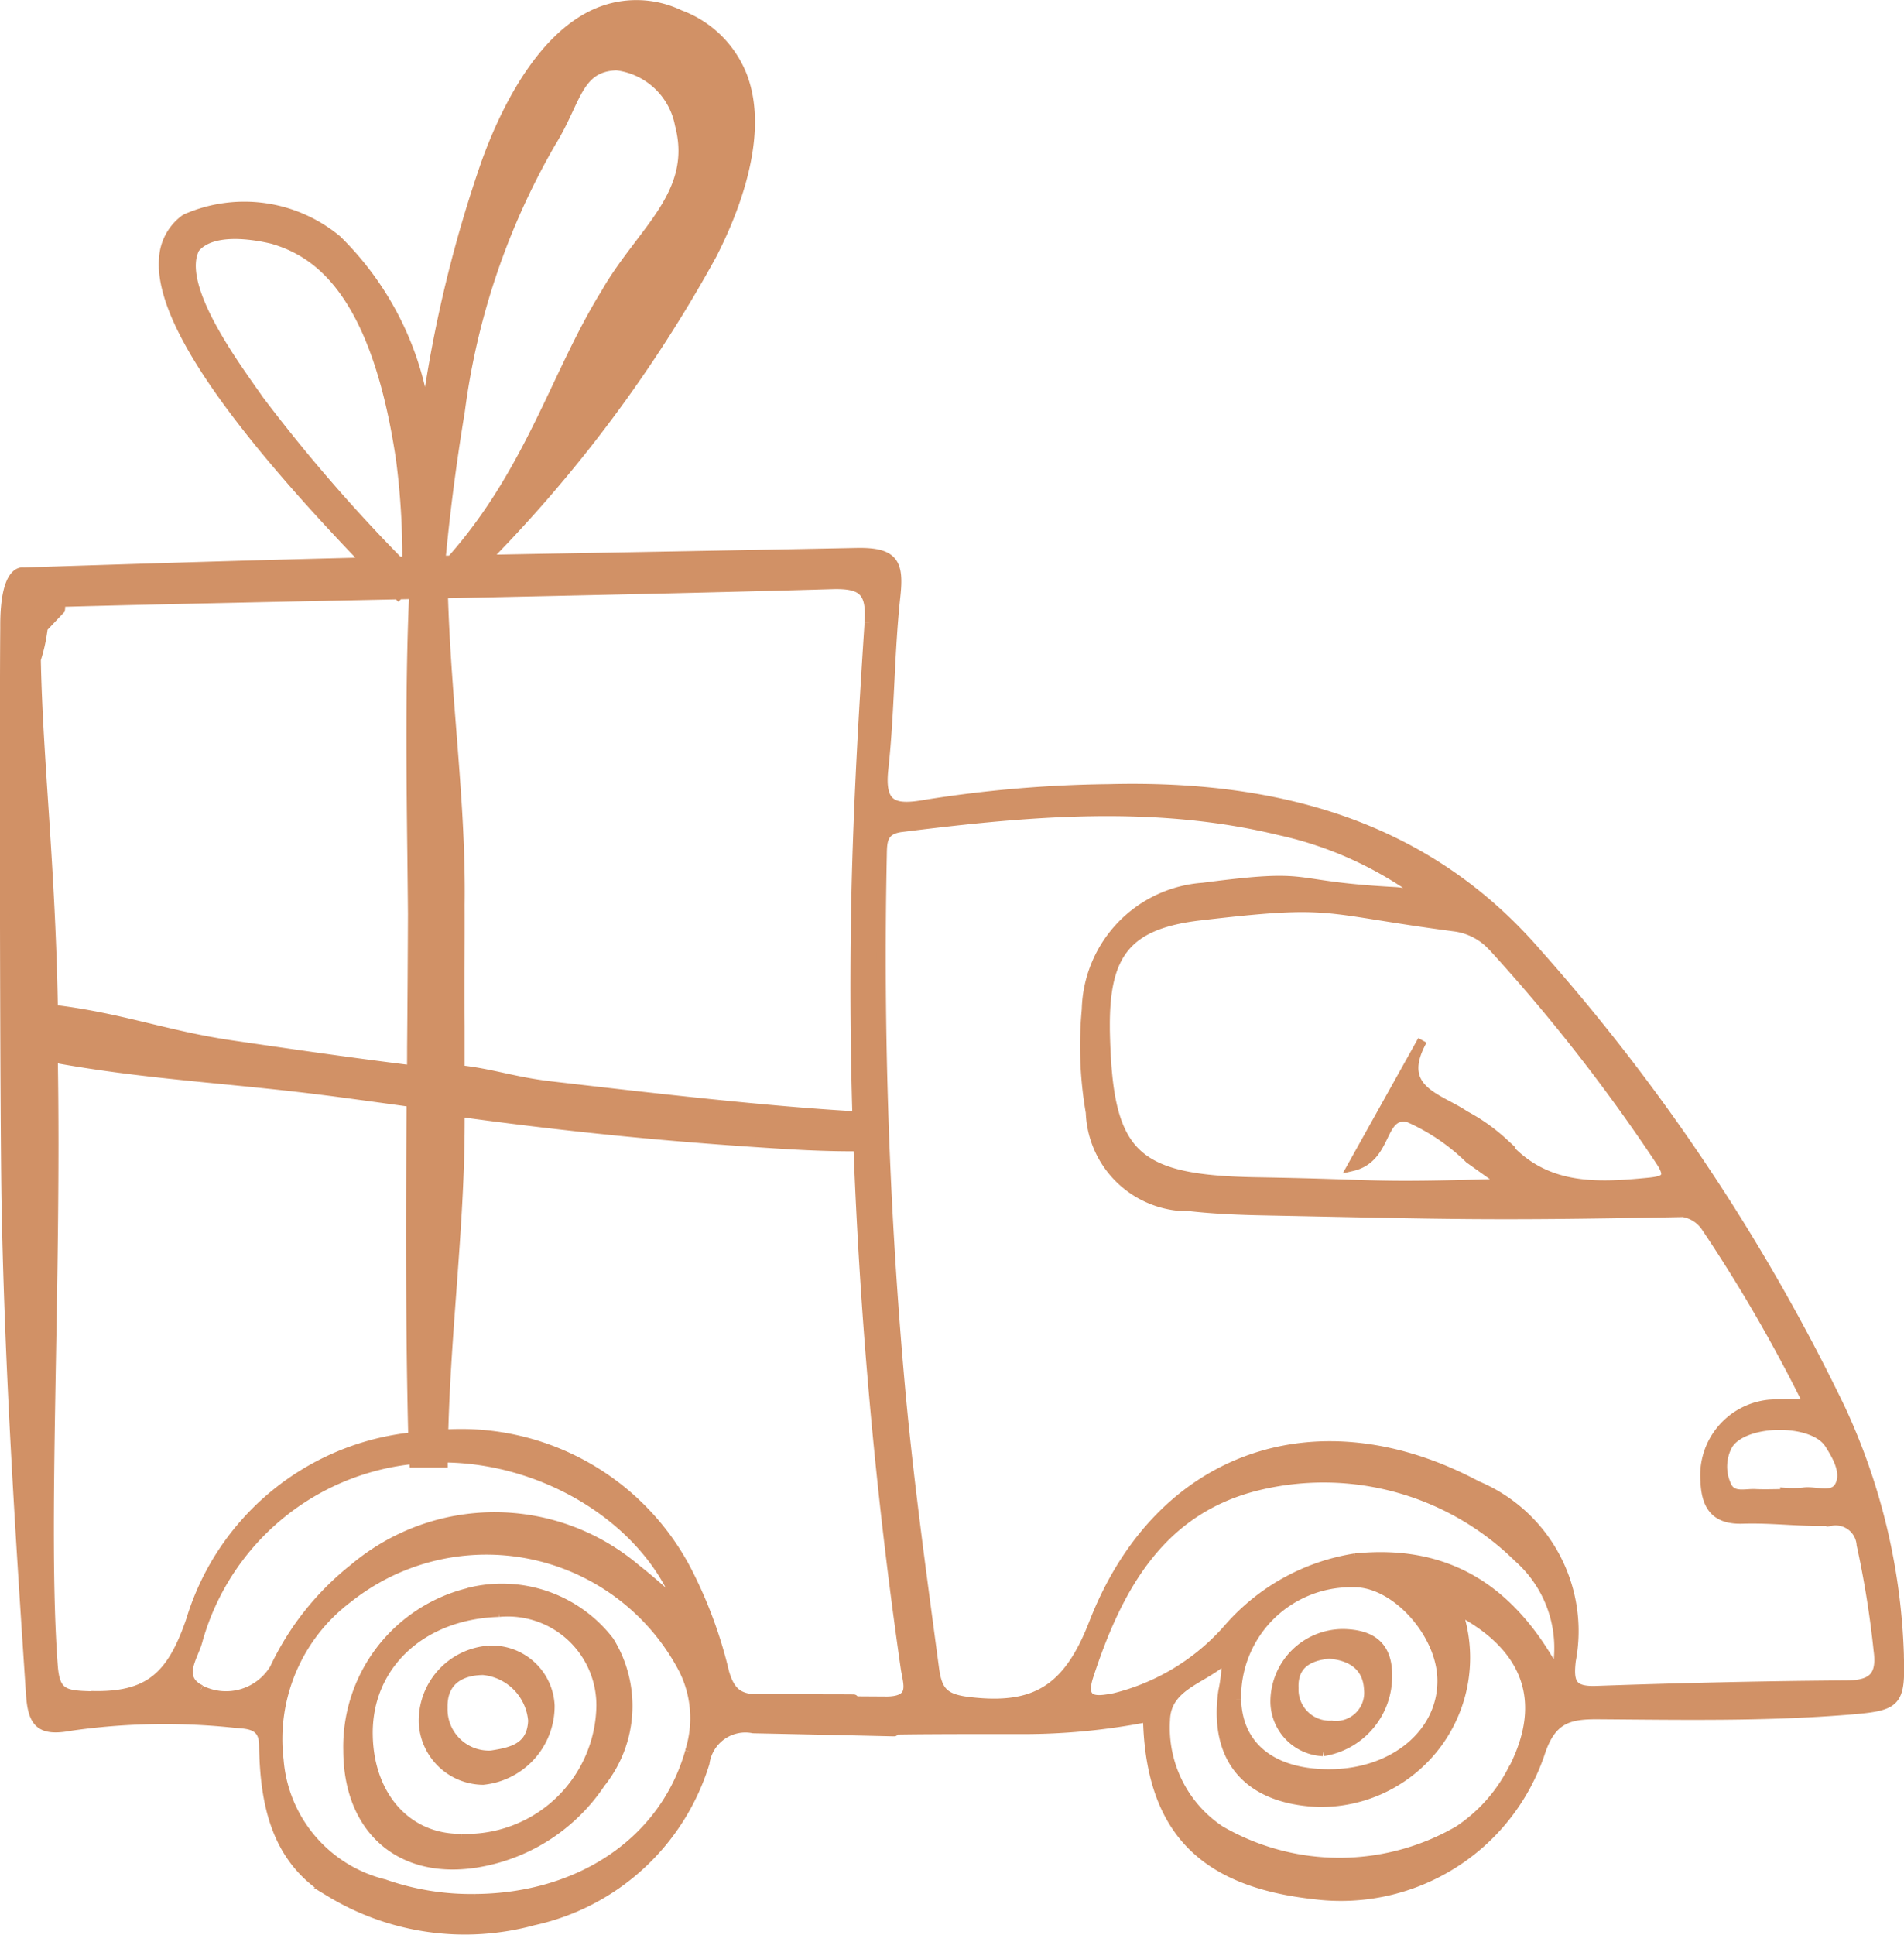 <?xml version="1.0" encoding="UTF-8"?>
<svg xmlns="http://www.w3.org/2000/svg" width="60.436" height="61.394" viewBox="0 0 60.436 61.394">
  <g id="picto1" transform="translate(0.146 0.152)">
    <g id="Groupe_4843" data-name="Groupe 4843">
      <path id="Tracé_195470" data-name="Tracé 195470" d="M60.138,52.392a19.983,19.983,0,0,0-1.848-7.813,62.754,62.754,0,0,0-9.64-14.473c-3.568-4.133-8.354-5.363-13.62-5.225a39.458,39.458,0,0,0-5.829.5c-.985.174-1.426.028-1.3-1.126.2-1.823.184-3.668.383-5.49.113-1.037-.047-1.4-1.221-1.38-5.532.11-8.825.162-11.809.22A43.825,43.825,0,0,0,22.455,7.93c.664-1.293,1.674-3.743.978-5.633a3.392,3.392,0,0,0-2-1.982,3.179,3.179,0,0,0-2.623-.06c-1.871.8-3.015,3.331-3.53,4.763a41.2,41.2,0,0,0-1.871,7.7q-.024.154-.048.307a9.691,9.691,0,0,0-2.806-5.561,4.6,4.6,0,0,0-4.783-.684L5.733,6.8a1.649,1.649,0,0,0-.681,1.251C4.9,9.884,7.006,13.04,11.478,17.687c-2.753.066-5.915.157-10.88.319,0,0-.6-.16-.586,1.759C-.013,22.493,0,35.438.056,38.167c.1,5.157.43,10.3.773,15.443.061.912.3,1.19,1.264,1.011a20.947,20.947,0,0,1,5.257-.09c.431.03.869.057.878.686.025,1.867.384,3.657,2.12,4.684a8.249,8.249,0,0,0,6.445.892,7.318,7.318,0,0,0,5.433-5A1.3,1.3,0,0,1,23.766,54.7c10.074.21-1.54.012,8.534.026a20.486,20.486,0,0,0,3.91-.371c.044.082.077.115.078.15.124,3.621,1.987,5.1,5.3,5.463a6.676,6.676,0,0,0,7.151-4.483c.349-1.075.877-1.237,1.825-1.23,2.694.019,5.39.072,8.08-.154,1.425-.12,1.541-.241,1.492-1.708m-2.22-6.733c.246.391.533.883.345,1.305-.2.452-.767.175-1.168.238a3.821,3.821,0,0,1-.584.005v.043c-.312,0-.625.014-.936,0-.331-.019-.755.139-.924-.285a1.433,1.433,0,0,1,.044-1.25c.465-.828,2.71-.869,3.225-.051M47.229,29.876a56.012,56.012,0,0,1,5.324,6.809c.356.533.167.632-.371.685-1.7.167-3.336.235-4.6-1.253a5.915,5.915,0,0,0-1.235-.876c-.816-.559-2.219-.8-1.343-2.38l-2.234,4c1.186-.273.855-1.766,1.807-1.543a6.509,6.509,0,0,1,1.917,1.3l1.1.786c-4.457.138-3.709.021-7.835-.048-3.961-.066-4.75-.859-4.827-4.832,0-.039,0-.078,0-.117-.011-2.309.706-3.232,3.005-3.5,4.325-.508,3.767-.223,8.069.346a1.978,1.978,0,0,1,1.223.627M13.843,17.634c.142-1.522.347-3.113.616-4.739a22.915,22.915,0,0,1,2.893-8.531c.812-1.307.817-2.394,2.075-2.433a2.323,2.323,0,0,1,2,1.877C22,5.987,20.242,7.157,19.114,9.089l-.049.084c-1.566,2.529-2.384,5.636-4.887,8.454l-.335.007m-1.342.029a52.248,52.248,0,0,1-4.44-5.145c-.066-.1-.14-.2-.22-.314-.773-1.1-2.375-3.373-1.8-4.477.546-.668,1.92-.421,2.473-.287,1.357.4,3.254,1.566,4.059,6.982a23.677,23.677,0,0,1,.2,3.234l-.278.006m14.951,1.956c-.206,3.154-.386,6.314-.432,9.473q-.046,3.092.047,6.175c-2.839-.157-6.48-.579-9.715-.954-1.2-.139-1.863-.4-2.893-.511,0-.282,0-1.116,0-1.4-.011-1.411.005-2.433,0-3.835.045-3.239-.431-6.4-.532-9.882,4.367-.091,8.893-.189,12.345-.29.988-.029,1.246.229,1.181,1.222M1,18.98c2.4-.076,6.763-.165,11.482-.263l.017.017.018-.018.474-.01c-.121,2.738-.089,5.57-.057,8.309.007.616.014,1.231.019,1.837q-.008,2.117-.027,4.234c0,.237,0,.477-.005.715-1.913-.236-3.836-.515-5.707-.788-2.086-.305-3.535-.878-5.673-1.13C1.467,27.377,1.061,23.956,1,20.777a5.41,5.41,0,0,0,.22-1.012l.547-.577C1.854,18.634.926,19,1,18.98M2.751,53.666c-.86-.022-1.146-.076-1.213-.952-.333-4.387.123-12,0-19.3,2.879.526,5.427.644,8.309,1l.568.071q1.247.166,2.495.34c-.024,3.5-.034,7.084.053,10.623a8.241,8.241,0,0,0-7.05,5.81c-.611,1.787-1.332,2.452-3.163,2.4m3.473-.192c-.754-.371-.233-1.042-.1-1.52a7.929,7.929,0,0,1,6.871-5.793l.008.116h.913l0-.163h.048c3.228.03,6.4,1.987,7.443,4.685-.514-.438-.928-.82-1.371-1.164a6.931,6.931,0,0,0-8.947-.01A8.879,8.879,0,0,0,8.564,52.8a1.793,1.793,0,0,1-2.34.675M21.75,55.435c-.8,2.822-3.458,4.643-6.823,4.665a8.325,8.325,0,0,1-2.876-.467A4.406,4.406,0,0,1,8.707,55.7a5.6,5.6,0,0,1,2.2-5.143,7.059,7.059,0,0,1,10.639,2.261,3.458,3.458,0,0,1,.2,2.614m6.208-1.6c-8.584-.05,4.52-.067-4.065-.071-.642,0-.876-.286-1.039-.838a14.159,14.159,0,0,0-1.219-3.281,8.087,8.087,0,0,0-7.7-4.279c.084-3.464.546-6.792.522-10.222,3.593.493,6.818.808,10.493,1.029.717.041,1.37.062,1.948.062l.2,0a156.851,156.851,0,0,0,1.5,16.544c.074.514.336,1.063-.641,1.057m19.952,2.1a5.068,5.068,0,0,1-1.752,2,7.547,7.547,0,0,1-7.567,0,3.91,3.91,0,0,1-1.743-3.506c.032-1.145,1.3-1.3,1.948-1.991a5.575,5.575,0,0,1-.118,1.094c-.3,2.159.809,3.406,3,3.507a4.586,4.586,0,0,0,4.438-6.1c2.259,1.172,2.85,2.906,1.8,5M39.1,53.76a3.632,3.632,0,0,1,3.721-3.693c1.313-.029,2.8,1.606,2.808,3.1.014,1.672-1.513,2.954-3.54,2.973-1.846.017-2.959-.868-2.989-2.378m10.153-.81c-1.46-2.718-3.509-3.956-6.393-3.658a6.707,6.707,0,0,0-4.007,2.218,7.037,7.037,0,0,1-3.63,2.215c-.5.09-1.109.21-.811-.7.894-2.732,2.206-5.184,5.2-5.991a8.811,8.811,0,0,1,8.442,2.247,3.827,3.827,0,0,1,1.2,3.669m9.23.371c-2.654.018-5.308.08-7.961.173-.775.027-.883-.24-.8-.954a5,5,0,0,0-2.982-5.548c-5.022-2.685-10.081-1.02-12.173,4.367-.825,2.124-1.873,2.728-3.935,2.49-.805-.093-1.023-.314-1.123-1.067-.391-2.935-.8-5.867-1.07-8.817A153.207,153.207,0,0,1,27.853,27c.008-.444,0-.826.622-.9,4-.5,8.006-.864,11.988.1a11.813,11.813,0,0,1,4.523,2.059c-.47-.062-.656-.1-.845-.112-3.593-.19-2.44-.616-6.1-.137a3.98,3.98,0,0,0-3.7,3.872,12.339,12.339,0,0,0,.127,3.266,3.1,3.1,0,0,0,3.173,2.986c.774.085,1.557.117,2.336.132,5.93.118,6.985.171,12.916.059A1.078,1.078,0,0,1,54,38.781a48.861,48.861,0,0,1,3.256,5.625,11.441,11.441,0,0,0-1.236.007,2.262,2.262,0,0,0-2.042,2.428c.031.77.3,1.239,1.192,1.209.934-.031,1.873.1,2.807.068a.816.816,0,0,1,.959.746,30.481,30.481,0,0,1,.538,3.346c.111.807-.157,1.106-.992,1.112" transform="translate(0 0)" fill="#d19166" stroke="#d19166" stroke-width="0.3"></path>
      <path id="Tracé_195471" data-name="Tracé 195471" d="M50.3,214.569a5.034,5.034,0,0,0-3.806,5.007c.009,2.541,1.72,4,4.209,3.538a5.852,5.852,0,0,0,3.811-2.511,3.907,3.907,0,0,0,.276-4.5,4.3,4.3,0,0,0-4.49-1.538m-.221,7.8c-1.689.015-2.9-1.313-2.948-3.242-.06-2.228,1.671-3.869,4.156-3.941a2.964,2.964,0,0,1,3.239,3.049,4.28,4.28,0,0,1-4.447,4.134" transform="translate(-35.594 -164.175)" fill="#d19166" stroke="#d19166" stroke-width="0.3"></path>
      <path id="Tracé_195472" data-name="Tracé 195472" d="M173.577,224.27a2.415,2.415,0,0,0,2.043-2.429c0-.969-.571-1.293-1.411-1.306a2.159,2.159,0,0,0-2.153,2.14,1.593,1.593,0,0,0,1.521,1.595m.194-3.094c.687.053,1.216.379,1.255,1.112a1.044,1.044,0,0,1-1.177,1.154,1.138,1.138,0,0,1-1.2-1.179c-.033-.733.438-1.024,1.124-1.087" transform="translate(-131.727 -168.843)" fill="#d19166" stroke="#d19166" stroke-width="0.3"></path>
      <path id="Tracé_195473" data-name="Tracé 195473" d="M58.779,222.782a2.238,2.238,0,0,0-2.061,2.272,1.911,1.911,0,0,0,1.891,1.843,2.36,2.36,0,0,0,2.122-2.365,1.842,1.842,0,0,0-1.952-1.75m.066,3.328a1.462,1.462,0,0,1-1.513-1.508c-.02-.83.527-1.18,1.278-1.189a1.747,1.747,0,0,1,1.58,1.6c-.036.888-.717,1-1.344,1.1" transform="translate(-43.422 -170.562)" fill="#d19166" stroke="#d19166" stroke-width="0.3"></path>
    </g>
  </g>
</svg>
